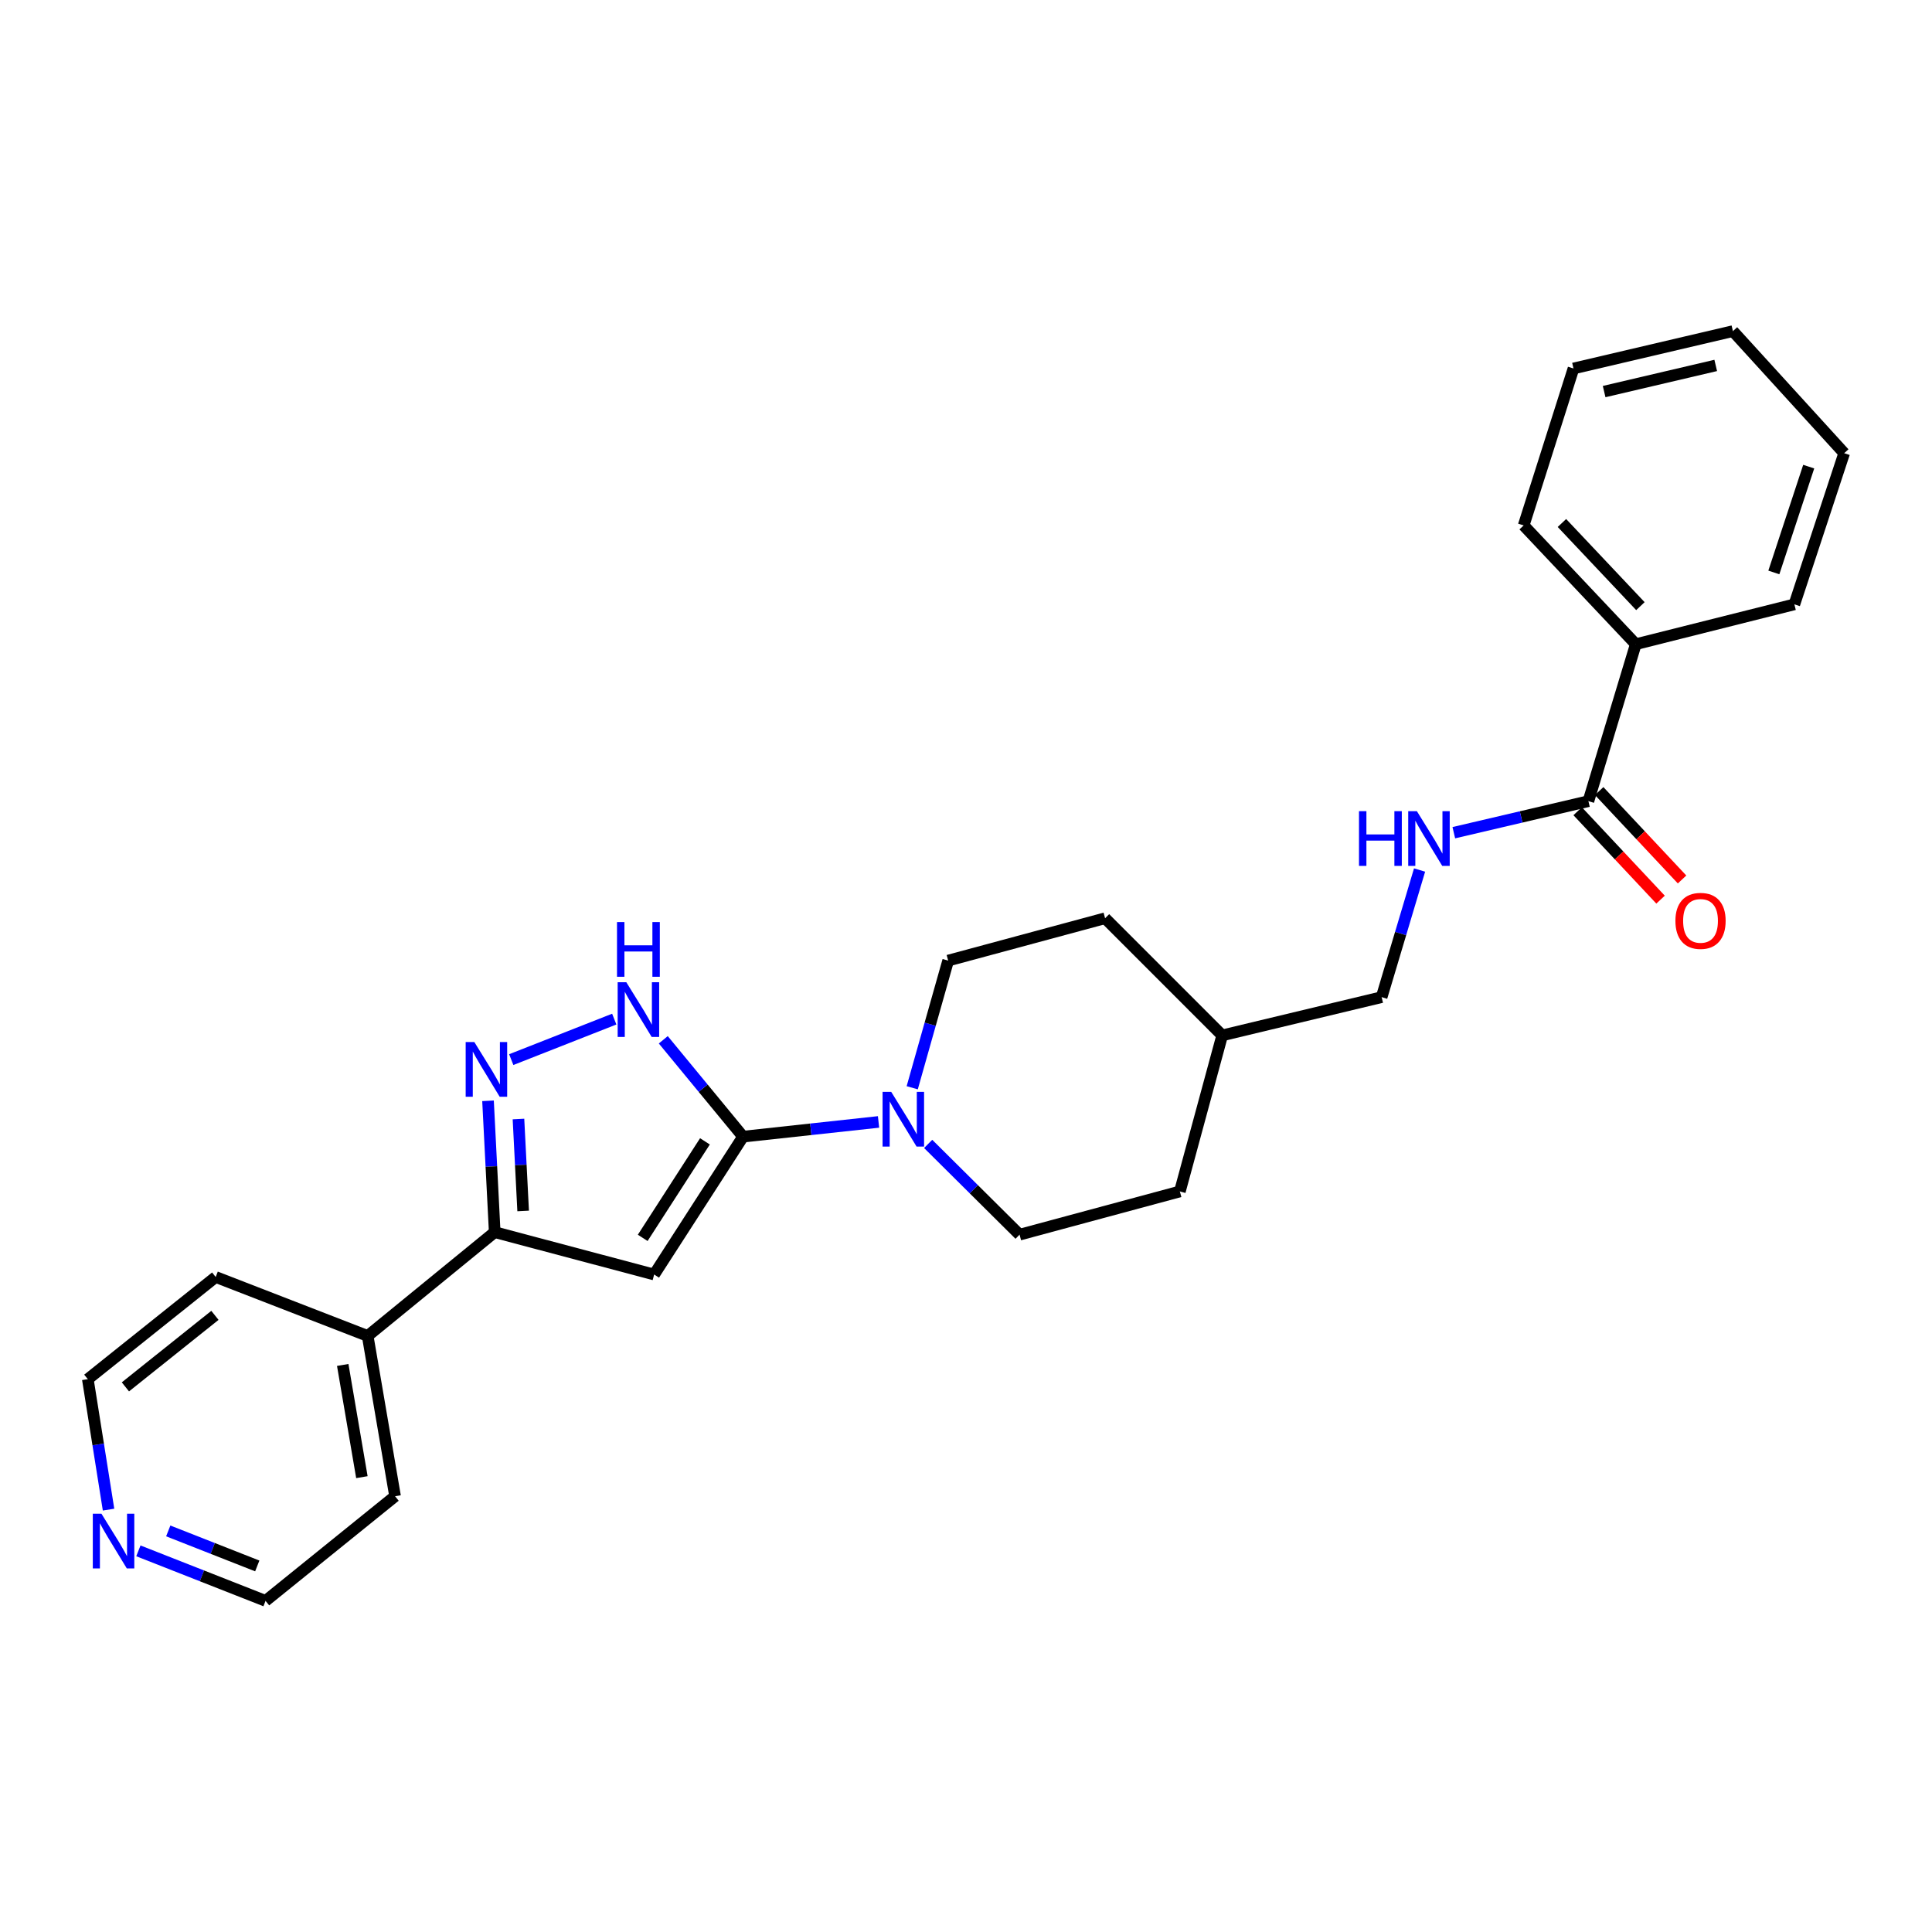 <?xml version='1.0' encoding='iso-8859-1'?>
<svg version='1.1' baseProfile='full'
              xmlns='http://www.w3.org/2000/svg'
                      xmlns:rdkit='http://www.rdkit.org/xml'
                      xmlns:xlink='http://www.w3.org/1999/xlink'
                  xml:space='preserve'
width='1000px' height='1000px' viewBox='0 0 1000 1000'>
<!-- END OF HEADER -->
<rect style='opacity:1.0;fill:#FFFFFF;stroke:none' width='1000' height='1000' x='0' y='0'> </rect>
<path class='bond-0' d='M 384.605,588.327 L 338.589,659.69' style='fill:none;fill-rule:evenodd;stroke:#000000;stroke-width:6px;stroke-linecap:butt;stroke-linejoin:miter;stroke-opacity:1' />
<path class='bond-0' d='M 364.878,590.762 L 332.667,640.716' style='fill:none;fill-rule:evenodd;stroke:#000000;stroke-width:6px;stroke-linecap:butt;stroke-linejoin:miter;stroke-opacity:1' />
<path class='bond-2' d='M 384.605,588.327 L 363.958,563.26' style='fill:none;fill-rule:evenodd;stroke:#000000;stroke-width:6px;stroke-linecap:butt;stroke-linejoin:miter;stroke-opacity:1' />
<path class='bond-2' d='M 363.958,563.26 L 343.312,538.193' style='fill:none;fill-rule:evenodd;stroke:#0000FF;stroke-width:6px;stroke-linecap:butt;stroke-linejoin:miter;stroke-opacity:1' />
<path class='bond-4' d='M 384.605,588.327 L 419.668,584.518' style='fill:none;fill-rule:evenodd;stroke:#000000;stroke-width:6px;stroke-linecap:butt;stroke-linejoin:miter;stroke-opacity:1' />
<path class='bond-4' d='M 419.668,584.518 L 454.731,580.709' style='fill:none;fill-rule:evenodd;stroke:#0000FF;stroke-width:6px;stroke-linecap:butt;stroke-linejoin:miter;stroke-opacity:1' />
<path class='bond-3' d='M 338.589,659.69 L 256.061,637.759' style='fill:none;fill-rule:evenodd;stroke:#000000;stroke-width:6px;stroke-linecap:butt;stroke-linejoin:miter;stroke-opacity:1' />
<path class='bond-1' d='M 264.624,548.454 L 317.934,527.487' style='fill:none;fill-rule:evenodd;stroke:#0000FF;stroke-width:6px;stroke-linecap:butt;stroke-linejoin:miter;stroke-opacity:1' />
<path class='bond-26' d='M 252.599,569.779 L 254.33,603.769' style='fill:none;fill-rule:evenodd;stroke:#0000FF;stroke-width:6px;stroke-linecap:butt;stroke-linejoin:miter;stroke-opacity:1' />
<path class='bond-26' d='M 254.33,603.769 L 256.061,637.759' style='fill:none;fill-rule:evenodd;stroke:#000000;stroke-width:6px;stroke-linecap:butt;stroke-linejoin:miter;stroke-opacity:1' />
<path class='bond-26' d='M 268.358,579.2 L 269.57,602.993' style='fill:none;fill-rule:evenodd;stroke:#0000FF;stroke-width:6px;stroke-linecap:butt;stroke-linejoin:miter;stroke-opacity:1' />
<path class='bond-26' d='M 269.57,602.993 L 270.781,626.786' style='fill:none;fill-rule:evenodd;stroke:#000000;stroke-width:6px;stroke-linecap:butt;stroke-linejoin:miter;stroke-opacity:1' />
<path class='bond-10' d='M 256.061,637.759 L 190.309,691.481' style='fill:none;fill-rule:evenodd;stroke:#000000;stroke-width:6px;stroke-linecap:butt;stroke-linejoin:miter;stroke-opacity:1' />
<path class='bond-7' d='M 472.162,563.022 L 481.465,530.112' style='fill:none;fill-rule:evenodd;stroke:#0000FF;stroke-width:6px;stroke-linecap:butt;stroke-linejoin:miter;stroke-opacity:1' />
<path class='bond-7' d='M 481.465,530.112 L 490.768,497.202' style='fill:none;fill-rule:evenodd;stroke:#000000;stroke-width:6px;stroke-linecap:butt;stroke-linejoin:miter;stroke-opacity:1' />
<path class='bond-8' d='M 480.417,592.085 L 504.073,615.575' style='fill:none;fill-rule:evenodd;stroke:#0000FF;stroke-width:6px;stroke-linecap:butt;stroke-linejoin:miter;stroke-opacity:1' />
<path class='bond-8' d='M 504.073,615.575 L 527.73,639.065' style='fill:none;fill-rule:evenodd;stroke:#000000;stroke-width:6px;stroke-linecap:butt;stroke-linejoin:miter;stroke-opacity:1' />
<path class='bond-5' d='M 822.161,414.674 L 787.327,422.84' style='fill:none;fill-rule:evenodd;stroke:#000000;stroke-width:6px;stroke-linecap:butt;stroke-linejoin:miter;stroke-opacity:1' />
<path class='bond-5' d='M 787.327,422.84 L 752.492,431.005' style='fill:none;fill-rule:evenodd;stroke:#0000FF;stroke-width:6px;stroke-linecap:butt;stroke-linejoin:miter;stroke-opacity:1' />
<path class='bond-9' d='M 816.595,419.893 L 838.049,442.773' style='fill:none;fill-rule:evenodd;stroke:#000000;stroke-width:6px;stroke-linecap:butt;stroke-linejoin:miter;stroke-opacity:1' />
<path class='bond-9' d='M 838.049,442.773 L 859.503,465.653' style='fill:none;fill-rule:evenodd;stroke:#FF0000;stroke-width:6px;stroke-linecap:butt;stroke-linejoin:miter;stroke-opacity:1' />
<path class='bond-9' d='M 827.727,409.455 L 849.181,432.335' style='fill:none;fill-rule:evenodd;stroke:#000000;stroke-width:6px;stroke-linecap:butt;stroke-linejoin:miter;stroke-opacity:1' />
<path class='bond-9' d='M 849.181,432.335 L 870.634,455.215' style='fill:none;fill-rule:evenodd;stroke:#FF0000;stroke-width:6px;stroke-linecap:butt;stroke-linejoin:miter;stroke-opacity:1' />
<path class='bond-12' d='M 822.161,414.674 L 846.678,333.434' style='fill:none;fill-rule:evenodd;stroke:#000000;stroke-width:6px;stroke-linecap:butt;stroke-linejoin:miter;stroke-opacity:1' />
<path class='bond-6' d='M 734.768,450.322 L 724.951,483.223' style='fill:none;fill-rule:evenodd;stroke:#0000FF;stroke-width:6px;stroke-linecap:butt;stroke-linejoin:miter;stroke-opacity:1' />
<path class='bond-6' d='M 724.951,483.223 L 715.133,516.124' style='fill:none;fill-rule:evenodd;stroke:#000000;stroke-width:6px;stroke-linecap:butt;stroke-linejoin:miter;stroke-opacity:1' />
<path class='bond-14' d='M 490.768,497.202 L 571.991,475.28' style='fill:none;fill-rule:evenodd;stroke:#000000;stroke-width:6px;stroke-linecap:butt;stroke-linejoin:miter;stroke-opacity:1' />
<path class='bond-15' d='M 527.73,639.065 L 610.699,616.692' style='fill:none;fill-rule:evenodd;stroke:#000000;stroke-width:6px;stroke-linecap:butt;stroke-linejoin:miter;stroke-opacity:1' />
<path class='bond-19' d='M 190.309,691.481 L 111.647,660.97' style='fill:none;fill-rule:evenodd;stroke:#000000;stroke-width:6px;stroke-linecap:butt;stroke-linejoin:miter;stroke-opacity:1' />
<path class='bond-20' d='M 190.309,691.481 L 204.484,774.45' style='fill:none;fill-rule:evenodd;stroke:#000000;stroke-width:6px;stroke-linecap:butt;stroke-linejoin:miter;stroke-opacity:1' />
<path class='bond-20' d='M 177.394,706.496 L 187.316,764.574' style='fill:none;fill-rule:evenodd;stroke:#000000;stroke-width:6px;stroke-linecap:butt;stroke-linejoin:miter;stroke-opacity:1' />
<path class='bond-11' d='M 71.626,802.718 L 104.535,815.665' style='fill:none;fill-rule:evenodd;stroke:#0000FF;stroke-width:6px;stroke-linecap:butt;stroke-linejoin:miter;stroke-opacity:1' />
<path class='bond-11' d='M 104.535,815.665 L 137.444,828.613' style='fill:none;fill-rule:evenodd;stroke:#000000;stroke-width:6px;stroke-linecap:butt;stroke-linejoin:miter;stroke-opacity:1' />
<path class='bond-11' d='M 87.085,792.402 L 110.122,801.465' style='fill:none;fill-rule:evenodd;stroke:#0000FF;stroke-width:6px;stroke-linecap:butt;stroke-linejoin:miter;stroke-opacity:1' />
<path class='bond-11' d='M 110.122,801.465 L 133.158,810.528' style='fill:none;fill-rule:evenodd;stroke:#000000;stroke-width:6px;stroke-linecap:butt;stroke-linejoin:miter;stroke-opacity:1' />
<path class='bond-28' d='M 56.185,781.38 L 50.82,747.616' style='fill:none;fill-rule:evenodd;stroke:#0000FF;stroke-width:6px;stroke-linecap:butt;stroke-linejoin:miter;stroke-opacity:1' />
<path class='bond-28' d='M 50.82,747.616 L 45.455,713.853' style='fill:none;fill-rule:evenodd;stroke:#000000;stroke-width:6px;stroke-linecap:butt;stroke-linejoin:miter;stroke-opacity:1' />
<path class='bond-21' d='M 846.678,333.434 L 788.65,271.956' style='fill:none;fill-rule:evenodd;stroke:#000000;stroke-width:6px;stroke-linecap:butt;stroke-linejoin:miter;stroke-opacity:1' />
<path class='bond-21' d='M 849.071,313.739 L 808.451,270.703' style='fill:none;fill-rule:evenodd;stroke:#000000;stroke-width:6px;stroke-linecap:butt;stroke-linejoin:miter;stroke-opacity:1' />
<path class='bond-22' d='M 846.678,333.434 L 928.765,312.809' style='fill:none;fill-rule:evenodd;stroke:#000000;stroke-width:6px;stroke-linecap:butt;stroke-linejoin:miter;stroke-opacity:1' />
<path class='bond-13' d='M 715.133,516.124 L 632.605,535.911' style='fill:none;fill-rule:evenodd;stroke:#000000;stroke-width:6px;stroke-linecap:butt;stroke-linejoin:miter;stroke-opacity:1' />
<path class='bond-27' d='M 571.991,475.28 L 632.605,535.911' style='fill:none;fill-rule:evenodd;stroke:#000000;stroke-width:6px;stroke-linecap:butt;stroke-linejoin:miter;stroke-opacity:1' />
<path class='bond-16' d='M 610.699,616.692 L 632.605,535.911' style='fill:none;fill-rule:evenodd;stroke:#000000;stroke-width:6px;stroke-linecap:butt;stroke-linejoin:miter;stroke-opacity:1' />
<path class='bond-17' d='M 45.455,713.853 L 111.647,660.97' style='fill:none;fill-rule:evenodd;stroke:#000000;stroke-width:6px;stroke-linecap:butt;stroke-linejoin:miter;stroke-opacity:1' />
<path class='bond-17' d='M 64.908,717.842 L 111.243,680.825' style='fill:none;fill-rule:evenodd;stroke:#000000;stroke-width:6px;stroke-linecap:butt;stroke-linejoin:miter;stroke-opacity:1' />
<path class='bond-18' d='M 137.444,828.613 L 204.484,774.45' style='fill:none;fill-rule:evenodd;stroke:#000000;stroke-width:6px;stroke-linecap:butt;stroke-linejoin:miter;stroke-opacity:1' />
<path class='bond-23' d='M 788.65,271.956 L 814.438,190.725' style='fill:none;fill-rule:evenodd;stroke:#000000;stroke-width:6px;stroke-linecap:butt;stroke-linejoin:miter;stroke-opacity:1' />
<path class='bond-24' d='M 928.765,312.809 L 954.545,234.57' style='fill:none;fill-rule:evenodd;stroke:#000000;stroke-width:6px;stroke-linecap:butt;stroke-linejoin:miter;stroke-opacity:1' />
<path class='bond-24' d='M 918.139,296.297 L 936.185,241.53' style='fill:none;fill-rule:evenodd;stroke:#000000;stroke-width:6px;stroke-linecap:butt;stroke-linejoin:miter;stroke-opacity:1' />
<path class='bond-29' d='M 814.438,190.725 L 896.949,171.387' style='fill:none;fill-rule:evenodd;stroke:#000000;stroke-width:6px;stroke-linecap:butt;stroke-linejoin:miter;stroke-opacity:1' />
<path class='bond-29' d='M 830.297,202.681 L 888.055,189.145' style='fill:none;fill-rule:evenodd;stroke:#000000;stroke-width:6px;stroke-linecap:butt;stroke-linejoin:miter;stroke-opacity:1' />
<path class='bond-25' d='M 954.545,234.57 L 896.949,171.387' style='fill:none;fill-rule:evenodd;stroke:#000000;stroke-width:6px;stroke-linecap:butt;stroke-linejoin:miter;stroke-opacity:1' />
<path  class='atom-2' d='M 245.511 539.35
L 254.791 554.35
Q 255.711 555.83, 257.191 558.51
Q 258.671 561.19, 258.751 561.35
L 258.751 539.35
L 262.511 539.35
L 262.511 567.67
L 258.631 567.67
L 248.671 551.27
Q 247.511 549.35, 246.271 547.15
Q 245.071 544.95, 244.711 544.27
L 244.711 567.67
L 241.031 567.67
L 241.031 539.35
L 245.511 539.35
' fill='#0000FF'/>
<path  class='atom-3' d='M 324.182 508.407
L 333.462 523.407
Q 334.382 524.887, 335.862 527.567
Q 337.342 530.247, 337.422 530.407
L 337.422 508.407
L 341.182 508.407
L 341.182 536.727
L 337.302 536.727
L 327.342 520.327
Q 326.182 518.407, 324.942 516.207
Q 323.742 514.007, 323.382 513.327
L 323.382 536.727
L 319.702 536.727
L 319.702 508.407
L 324.182 508.407
' fill='#0000FF'/>
<path  class='atom-3' d='M 319.362 477.255
L 323.202 477.255
L 323.202 489.295
L 337.682 489.295
L 337.682 477.255
L 341.522 477.255
L 341.522 505.575
L 337.682 505.575
L 337.682 492.495
L 323.202 492.495
L 323.202 505.575
L 319.362 505.575
L 319.362 477.255
' fill='#0000FF'/>
<path  class='atom-5' d='M 461.297 565.155
L 470.577 580.155
Q 471.497 581.635, 472.977 584.315
Q 474.457 586.995, 474.537 587.155
L 474.537 565.155
L 478.297 565.155
L 478.297 593.475
L 474.417 593.475
L 464.457 577.075
Q 463.297 575.155, 462.057 572.955
Q 460.857 570.755, 460.497 570.075
L 460.497 593.475
L 456.817 593.475
L 456.817 565.155
L 461.297 565.155
' fill='#0000FF'/>
<path  class='atom-7' d='M 703.413 419.86
L 707.253 419.86
L 707.253 431.9
L 721.733 431.9
L 721.733 419.86
L 725.573 419.86
L 725.573 448.18
L 721.733 448.18
L 721.733 435.1
L 707.253 435.1
L 707.253 448.18
L 703.413 448.18
L 703.413 419.86
' fill='#0000FF'/>
<path  class='atom-7' d='M 733.373 419.86
L 742.653 434.86
Q 743.573 436.34, 745.053 439.02
Q 746.533 441.7, 746.613 441.86
L 746.613 419.86
L 750.373 419.86
L 750.373 448.18
L 746.493 448.18
L 736.533 431.78
Q 735.373 429.86, 734.133 427.66
Q 732.933 425.46, 732.573 424.78
L 732.573 448.18
L 728.893 448.18
L 728.893 419.86
L 733.373 419.86
' fill='#0000FF'/>
<path  class='atom-10' d='M 867.189 476.64
Q 867.189 469.84, 870.549 466.04
Q 873.909 462.24, 880.189 462.24
Q 886.469 462.24, 889.829 466.04
Q 893.189 469.84, 893.189 476.64
Q 893.189 483.52, 889.789 487.44
Q 886.389 491.32, 880.189 491.32
Q 873.949 491.32, 870.549 487.44
Q 867.189 483.56, 867.189 476.64
M 880.189 488.12
Q 884.509 488.12, 886.829 485.24
Q 889.189 482.32, 889.189 476.64
Q 889.189 471.08, 886.829 468.28
Q 884.509 465.44, 880.189 465.44
Q 875.869 465.44, 873.509 468.24
Q 871.189 471.04, 871.189 476.64
Q 871.189 482.36, 873.509 485.24
Q 875.869 488.12, 880.189 488.12
' fill='#FF0000'/>
<path  class='atom-12' d='M 52.513 783.501
L 61.793 798.501
Q 62.713 799.981, 64.193 802.661
Q 65.673 805.341, 65.753 805.501
L 65.753 783.501
L 69.513 783.501
L 69.513 811.821
L 65.633 811.821
L 55.673 795.421
Q 54.513 793.501, 53.273 791.301
Q 52.073 789.101, 51.713 788.421
L 51.713 811.821
L 48.033 811.821
L 48.033 783.501
L 52.513 783.501
' fill='#0000FF'/>
</svg>
